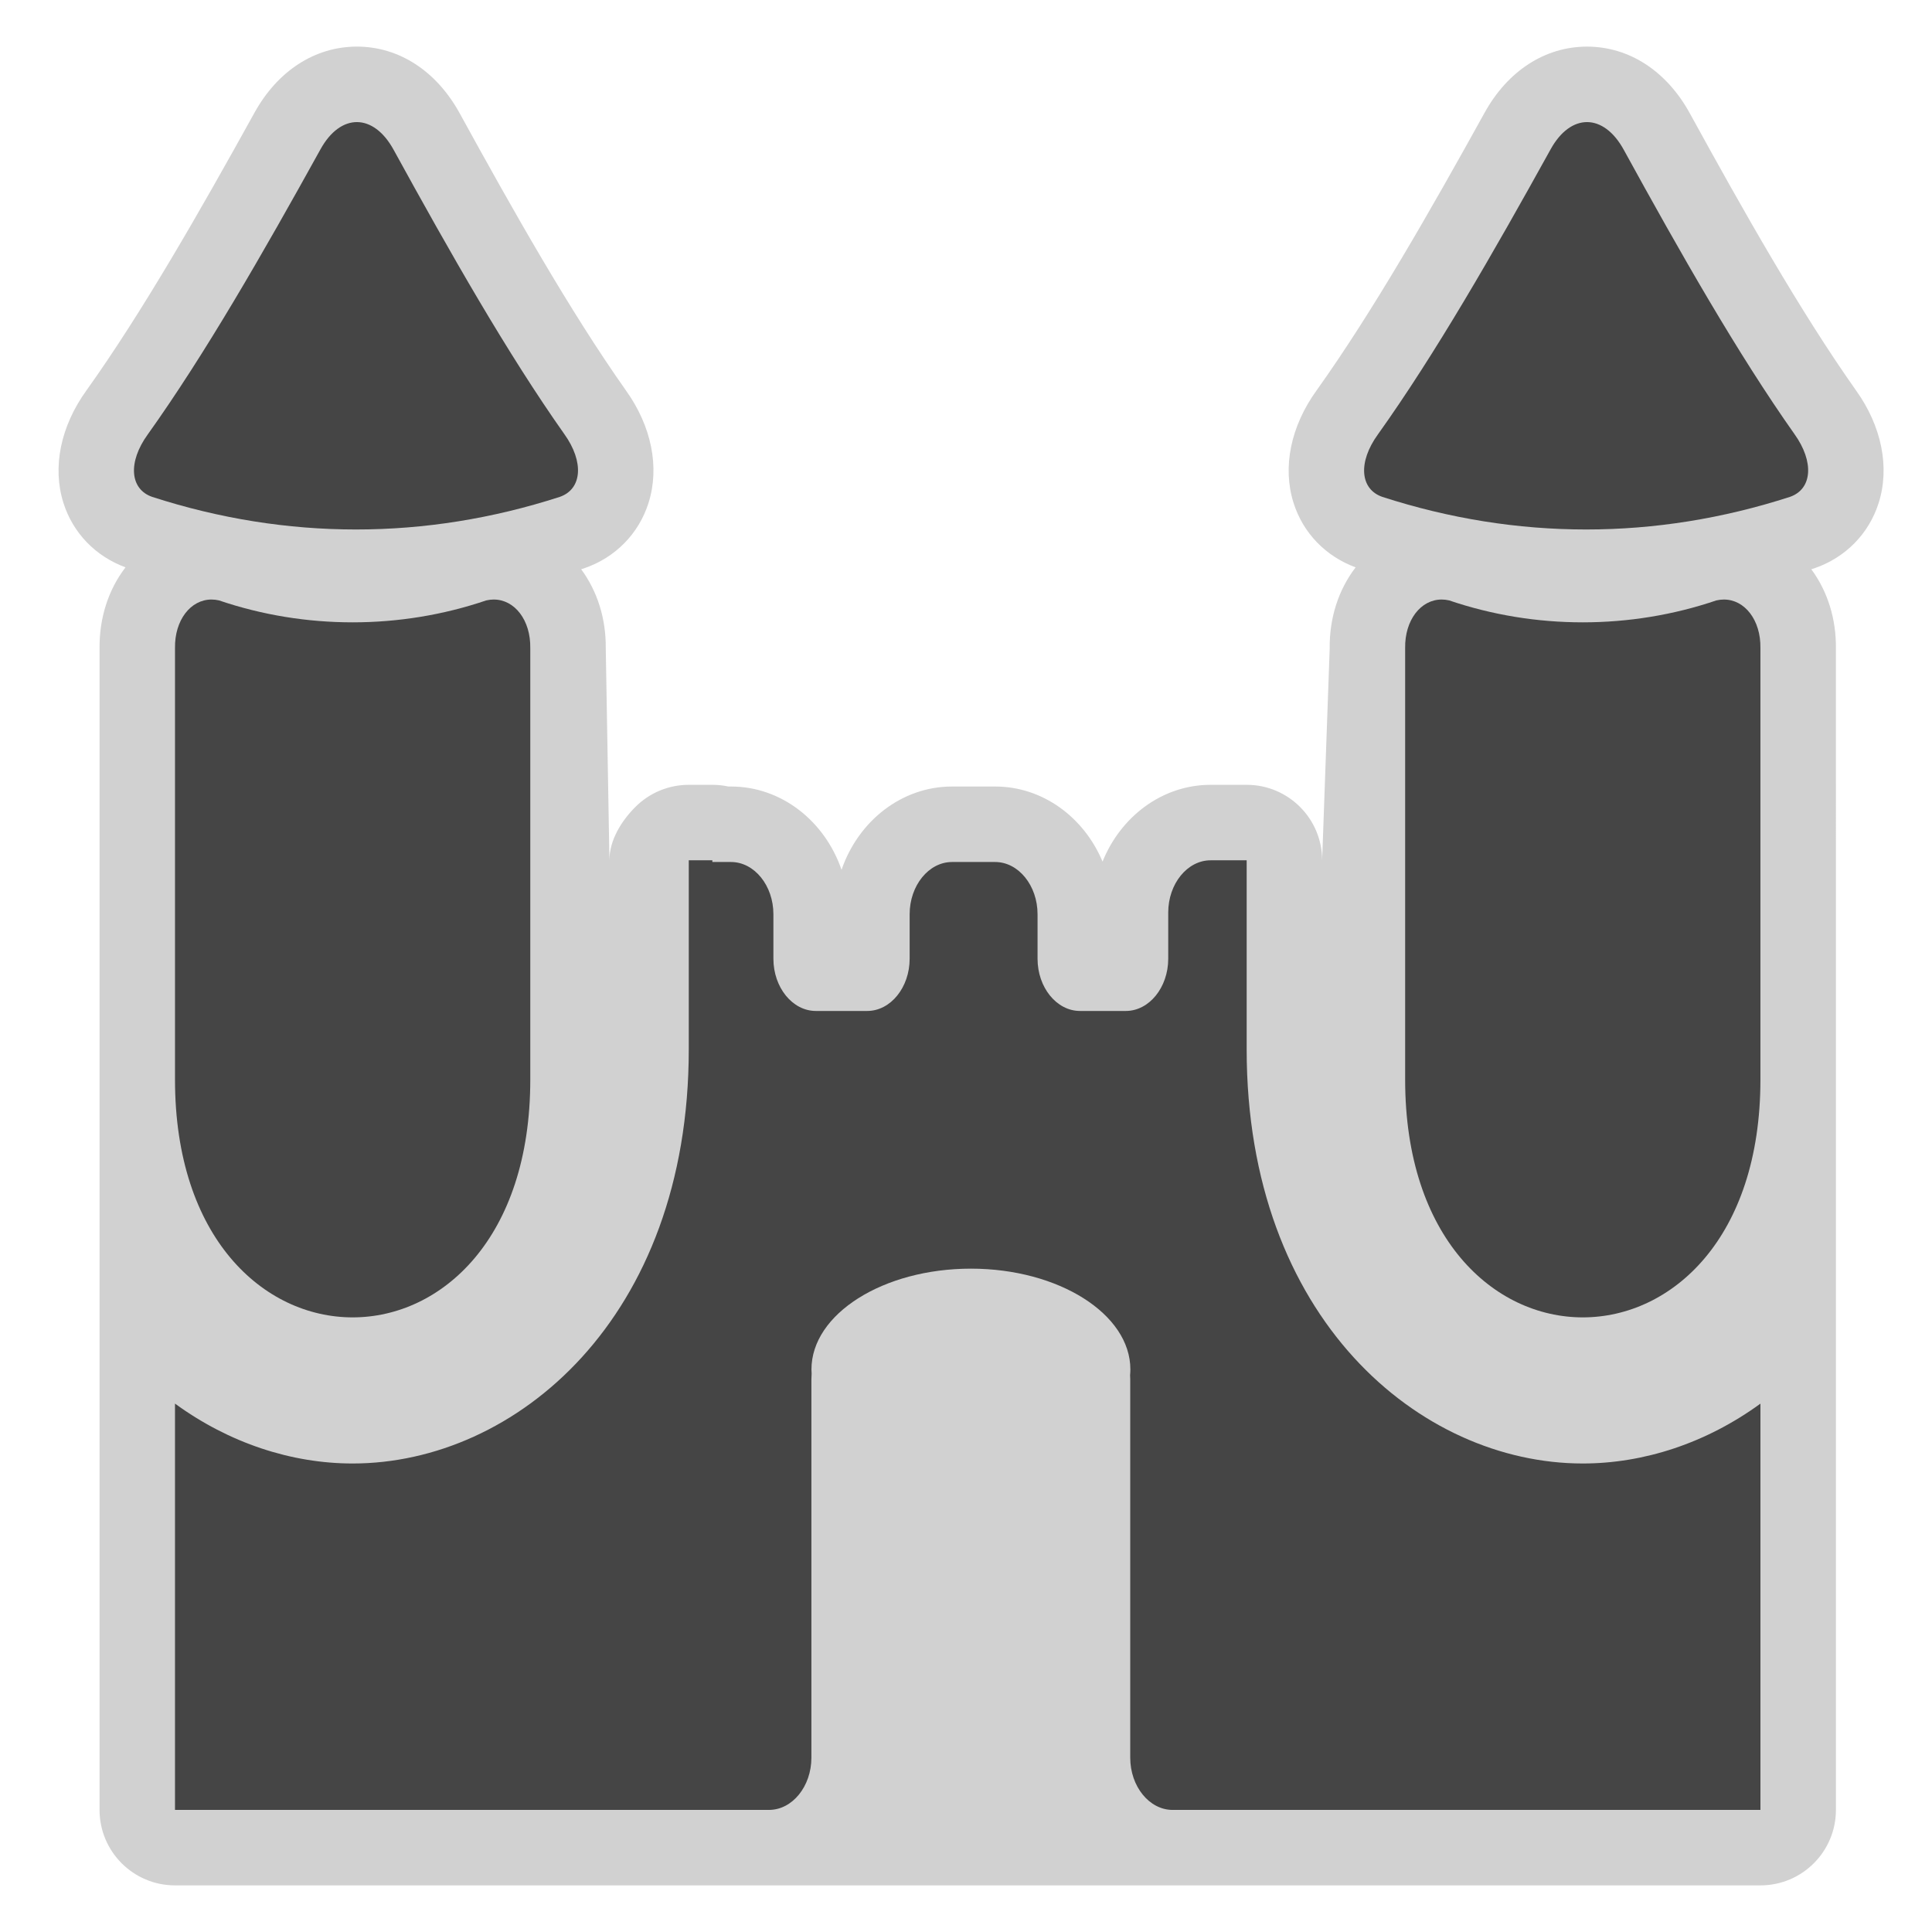 <?xml version="1.0" encoding="utf-8"?>

<!DOCTYPE svg PUBLIC "-//W3C//DTD SVG 1.1//EN" "http://www.w3.org/Graphics/SVG/1.1/DTD/svg11.dtd">
<!-- Скачано с сайта svg4.ru / Downloaded from svg4.ru -->
<svg version="1.1" id="castle" xmlns="http://www.w3.org/2000/svg" xmlns:xlink="http://www.w3.org/1999/xlink" 
	 width="800px" height="800px" viewBox="0 0 256 256" xml:space="preserve">
<style type="text/css">
<![CDATA[
	.st0{fill:#D1D1D1;}
	.st1{fill:#454545;}
]]>
</style>
<path class="st0" d="M245.943,51.748c-7.404-10.481-14.959-23.839-22.02-36.711c-3.086-5.63-8.057-8.859-13.637-8.859
	c-5.546,0-10.492,3.195-13.571,8.762c-7.173,12.964-14.838,26.397-22.247,36.772c-3.443,4.756-4.561,10.196-3.066,14.925
	c1.26,3.987,4.253,7.078,8.226,8.542c-2.272,2.955-3.487,6.707-3.438,10.774l-1,28.04c0-5.523-4.478-10-10-10h-4.773
	c-6.4,0-11.913,4.192-14.324,10.174c-2.456-5.862-7.911-9.949-14.231-9.949h-5.708c-6.704,0-12.435,4.599-14.646,11.037
	c-2.211-6.438-7.942-11.037-14.646-11.037h-0.348c-0.684-0.148-1.394-0.226-2.122-0.226h-3.125c-2.652,0-5.196,1.054-7.071,2.929
	c-1.875,1.875-3.444,4.419-3.444,7.071l-0.485-28.04c0.047-3.956-1.108-7.609-3.261-10.525c0.081-0.026,0.163-0.047,0.244-0.074
	c0.064-0.021,0.128-0.042,0.191-0.064c4.098-1.416,7.191-4.563,8.486-8.633c1.505-4.729,0.404-10.184-2.982-14.91
	c-7.398-10.474-14.956-23.835-22.02-36.711c-3.086-5.63-8.056-8.859-13.636-8.859c-5.546,0-10.493,3.195-13.571,8.762
	c-7.175,12.965-14.84,26.4-22.248,36.773c-3.443,4.757-4.56,10.197-3.066,14.925c1.26,3.987,4.254,7.078,8.226,8.541
	c-2.271,2.955-3.486,6.706-3.438,10.774V122v21.055v42.908c0,0.008-0.001,0.015-0.001,0.021v53.838c0,5.522,4.477,10,10,10h78.708
	h53.485h77.885c5.522,0,10-4.478,10-10V225.75v-39.764V111.5h-0.001V85.954c0.047-3.956-1.108-7.609-3.261-10.525
	c0.081-0.026,0.163-0.047,0.244-0.074c0.063-0.021,0.127-0.042,0.191-0.064c4.098-1.416,7.19-4.563,8.486-8.633
	C250.431,61.929,249.33,56.474,245.943,51.748z"/>
<path class="st1" d="M74.775,57.518c-7.484-10.596-15.081-23.93-22.621-37.674c-2.665-4.862-7.018-4.892-9.688-0.062
	c-7.632,13.792-15.321,27.187-22.896,37.794c-2.643,3.652-2.373,7.239,0.594,8.263c17.826,5.76,36.183,5.76,54.009,0
	C77.139,64.814,77.414,61.2,74.775,57.518z"/>
<path class="st1" d="M70.265,85.885c0.063-3.72-2.079-6.444-4.836-6.444c-0.324,0-0.656,0.037-0.995,0.115
	c-5.703,1.938-11.705,2.907-17.707,2.907c-6.002,0-12.004-0.968-17.708-2.907c-0.338-0.078-0.67-0.115-0.994-0.115
	c-2.758,0-4.898,2.724-4.836,6.444c0,19.056,0,38.113,0,57.17c0,21.003,11.77,31.505,23.539,31.505
	c11.77,0,23.538-10.502,23.538-31.505C70.265,123.998,70.265,104.942,70.265,85.885z"/>
<path class="st1" d="M237.775,57.518c-7.484-10.596-15.082-23.93-22.621-37.674c-2.665-4.862-7.018-4.892-9.688-0.062
	c-7.632,13.792-15.321,27.187-22.896,37.794c-2.644,3.652-2.372,7.239,0.595,8.263c17.825,5.76,36.183,5.76,54.009,0
	C240.139,64.814,240.414,61.2,237.775,57.518z"/>
<path class="st1" d="M233.265,85.885c0.063-3.72-2.079-6.444-4.836-6.444c-0.323,0-0.656,0.037-0.995,0.115
	c-5.702,1.938-11.705,2.907-17.707,2.907s-12.004-0.968-17.707-2.907c-0.338-0.078-0.67-0.115-0.994-0.115
	c-2.758,0-4.898,2.724-4.836,6.444c0,19.056,0,38.113,0,57.17c0,21.003,11.77,31.505,23.539,31.505s23.537-10.502,23.537-31.505
	C233.265,123.998,233.265,104.942,233.265,85.885z"/>
<path class="st1" d="M209.729,193.92c-21.592,0-44.539-19.229-44.539-54.865v-25.061h-2.299h-2.475
	c-3.091,0-5.619,3.114-5.619,6.921v6.123c0,3.806-2.528,6.919-5.62,6.919H143.1c-3.09,0-5.619-3.113-5.619-6.919v-5.897
	c0-3.806-2.529-6.921-5.62-6.921h-5.708c-3.092,0-5.62,3.115-5.62,6.921v5.897c0,3.806-2.528,6.919-5.62,6.919H108.1
	c-3.091,0-5.62-3.113-5.62-6.919v-5.897c0-3.806-2.529-6.921-5.62-6.921h-2.47v-0.226h-3.125l0,25.059
	c0,35.639-22.947,54.867-44.538,54.867c-8.082,0-16.353-2.695-23.54-7.936v53.838H59.22h35.17h7.505c3.091,0,5.62-3.114,5.62-6.921
	V182.77c0-0.247,0.01-0.494,0.03-0.741c-0.013-0.191-0.023-0.383-0.023-0.575c0-7.344,9.508-13.351,21.13-13.351
	c11.62,0,21.128,6.007,21.128,13.351c0,0.259-0.016,0.515-0.038,0.769c0.011,0.185,0.02,0.367,0.02,0.548v50.132
	c0,3.807,2.529,6.921,5.62,6.921h7.51h35.165h35.21v-53.836C226.079,191.225,217.81,193.92,209.729,193.92z"/>
</svg>